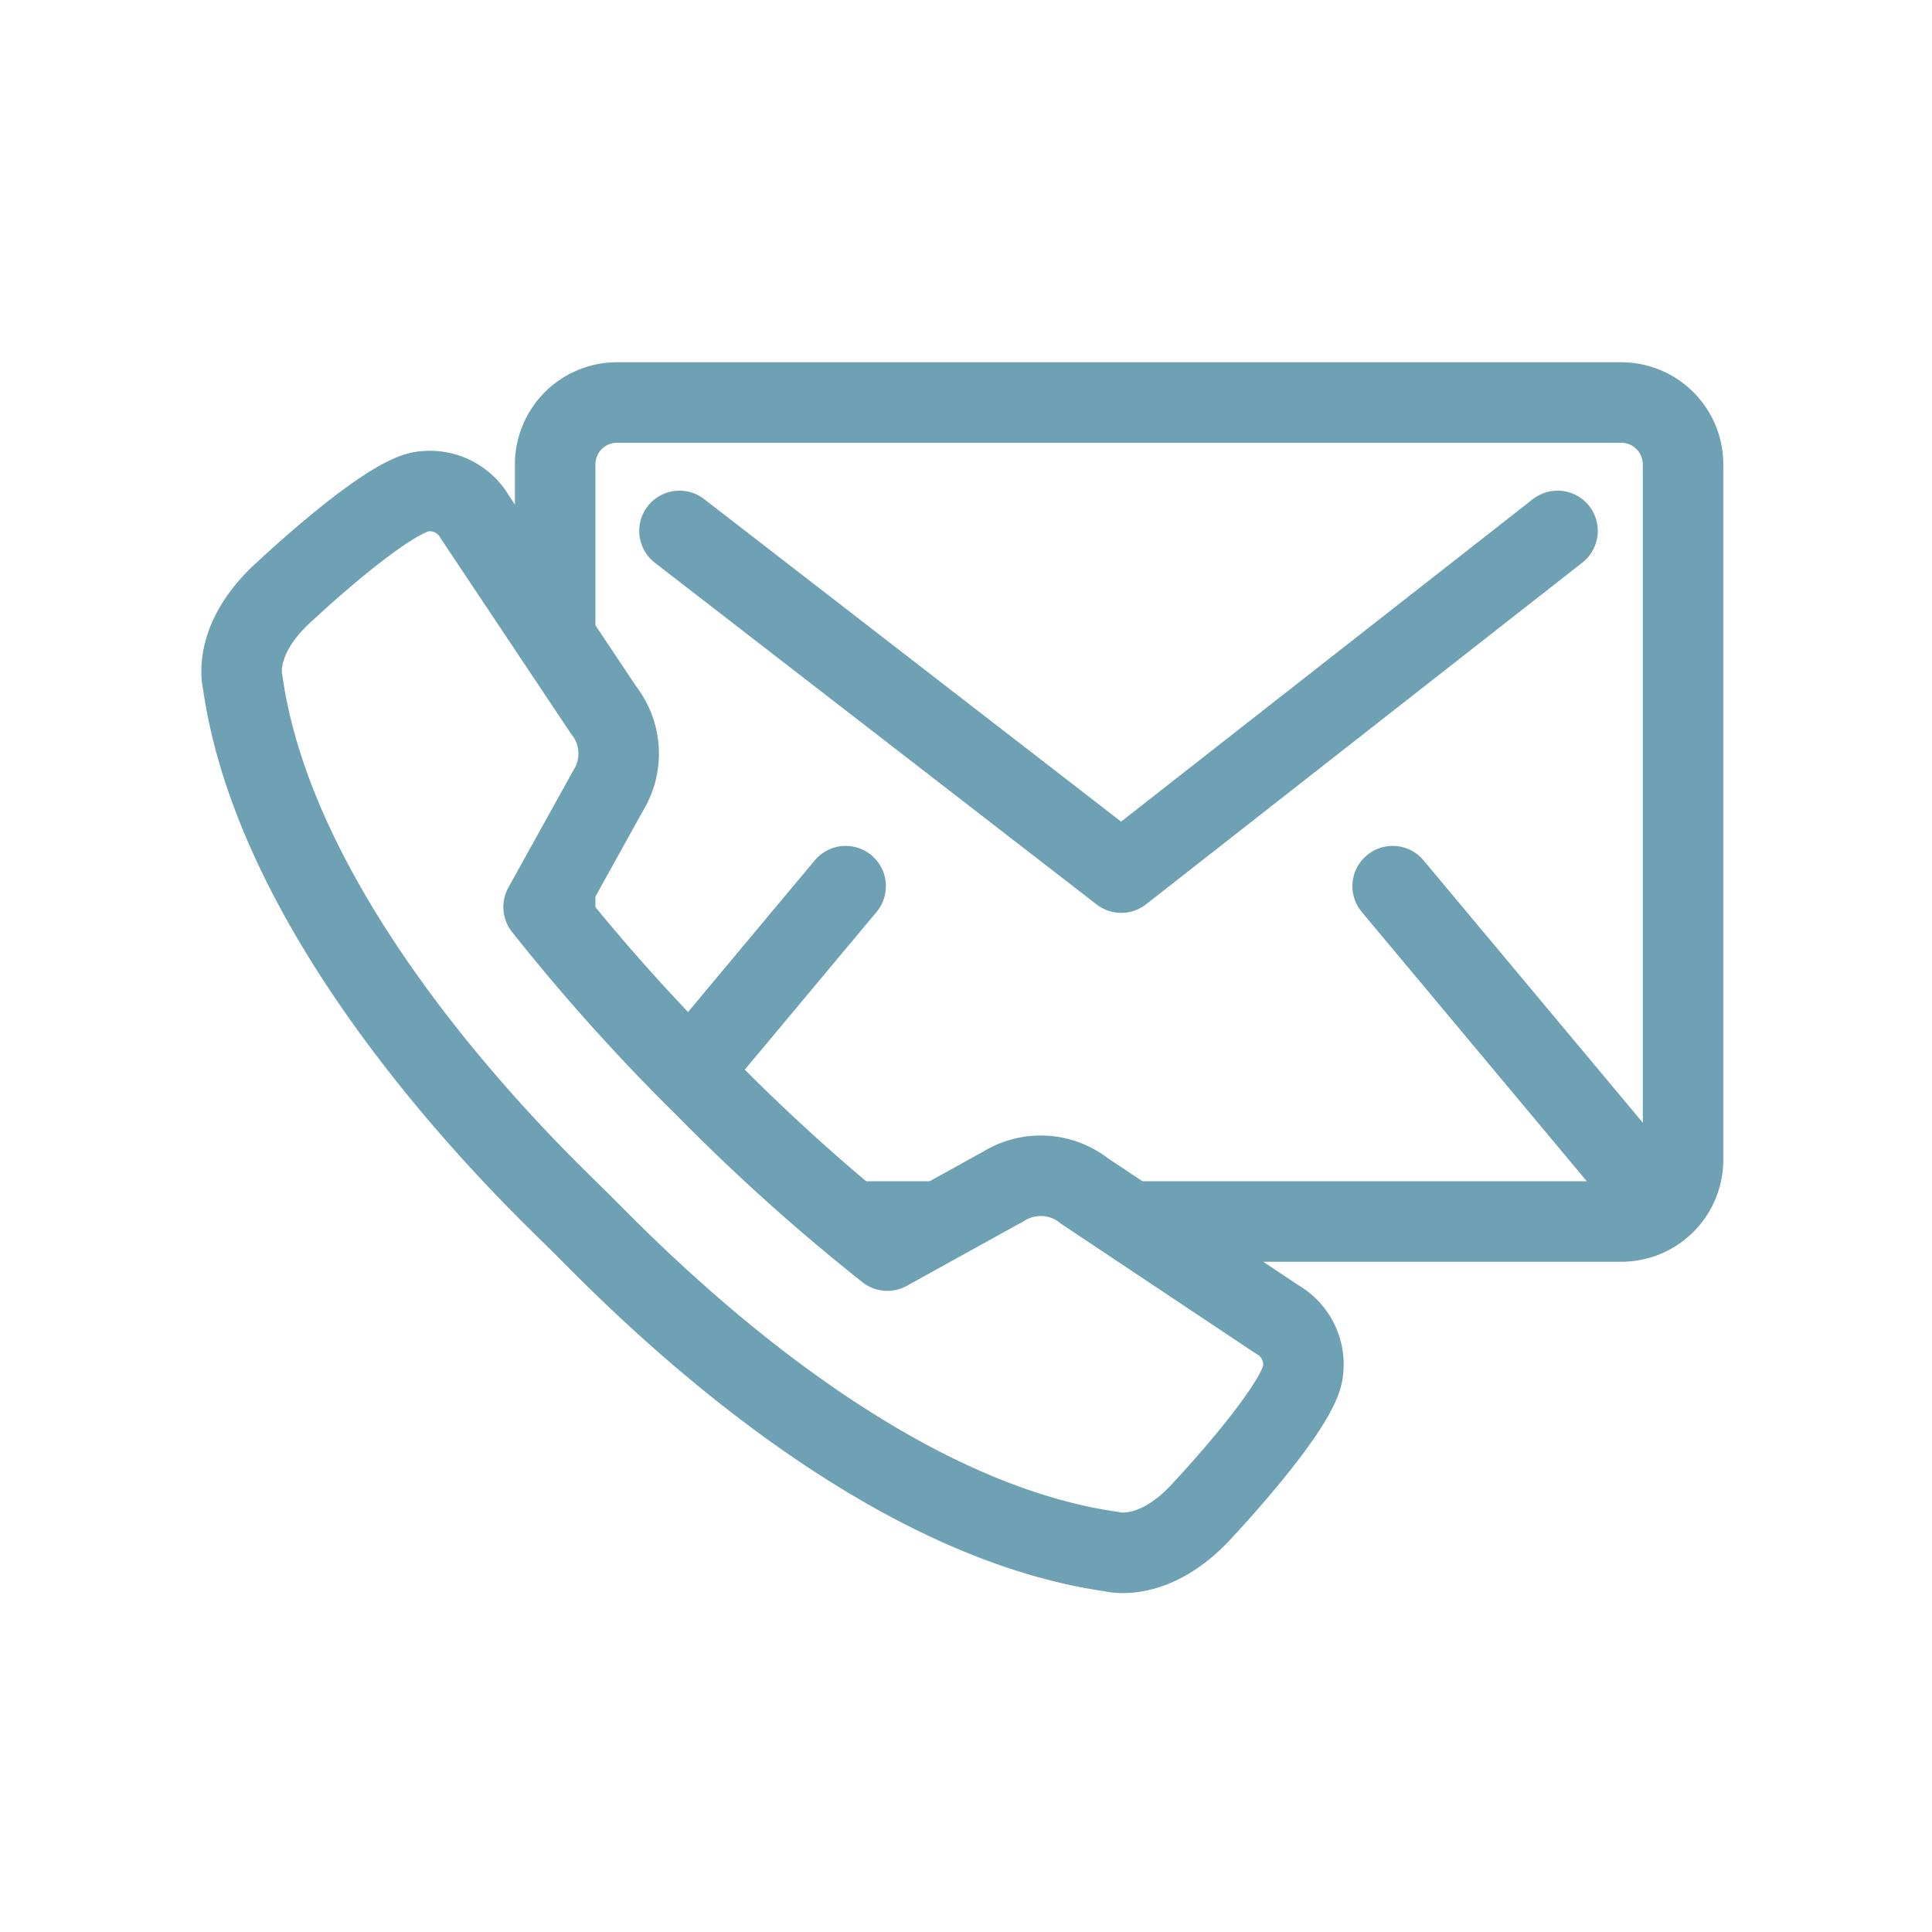 <svg xmlns="http://www.w3.org/2000/svg" xmlns:xlink="http://www.w3.org/1999/xlink" width="48" height="48" viewBox="0 0 48 48">
  <rect x="0" y="0" width="48" height="48" fill="#333333" stroke="none"/>
  <defs>
    <clipPath id="clip-Kontakt_">
      <rect width="48" height="48"/>
    </clipPath>
  </defs>
  <g id="Kontakt_" data-name="Kontakt " clip-path="url(#clip-Kontakt_)">
    <rect width="48" height="48" fill="#fff"/>
    <g id="Gruppe_51" data-name="Gruppe 51" transform="translate(0.384 -6)">
      <g id="Gruppe_50" data-name="Gruppe 50" transform="translate(13.409 16)">
        <g id="Gruppe_49" data-name="Gruppe 49" transform="translate(0)">
          <path id="Pfad_58" data-name="Pfad 58" d="M327.824,291.172a1.533,1.533,0,0,1-1.532-1.528V272.357a1.537,1.537,0,0,1,1.532-1.533h24.958a1.538,1.538,0,0,1,1.532,1.533v17.287a1.534,1.534,0,0,1-1.532,1.528Z" transform="translate(-326.292 -270.824)" fill="none" stroke="#6ea1b3" stroke-linejoin="round" stroke-width="2"/>
          <g id="Gruppe_48" data-name="Gruppe 48" transform="translate(0.887 12.016)">
            <line id="Linie_31" data-name="Linie 31" x1="6.33" y2="7.576" fill="none" stroke="#6ea1b3" stroke-linecap="round" stroke-linejoin="round" stroke-width="2"/>
            <line id="Linie_32" data-name="Linie 32" x2="6.331" y2="7.576" transform="translate(19.92)" fill="none" stroke="#6ea1b3" stroke-linecap="round" stroke-linejoin="round" stroke-width="2"/>
          </g>
          <path id="Pfad_59" data-name="Pfad 59" d="M332.364,275.653l10.976,8.49,10.84-8.49" transform="translate(-329.276 -272.463)" fill="none" stroke="#6ea1b3" stroke-linecap="round" stroke-linejoin="round" stroke-width="2"/>
        </g>
      </g>
      <path id="Pfad_1" data-name="Pfad 1" d="M71.838,504.776a1.751,1.751,0,0,0-2.013-.114l-2.885,1.595a49.113,49.113,0,0,1-4.476-4.017h0l-.023-.021-.021-.023,0,0A49.034,49.034,0,0,1,58.4,497.72L60,494.835a1.751,1.751,0,0,0-.114-2.013l-3.19-4.783a1.285,1.285,0,0,0-1.253-.646c-.873.039-3.455,2.468-3.455,2.468-1.367,1.215-1.063,2.279-1.063,2.279.918,6.5,7.758,12.769,8.281,13.316.706.655,6.815,7.363,13.317,8.281,0,0,1.064.3,2.279-1.063,0,0,2.429-2.582,2.468-3.455a1.285,1.285,0,0,0-.646-1.253Z" transform="translate(-45.278 -469.186)" fill="#fff" stroke="#6ea1b3" stroke-linecap="square" stroke-linejoin="round" stroke-width="2"/>
    </g>
  </g>
</svg>
